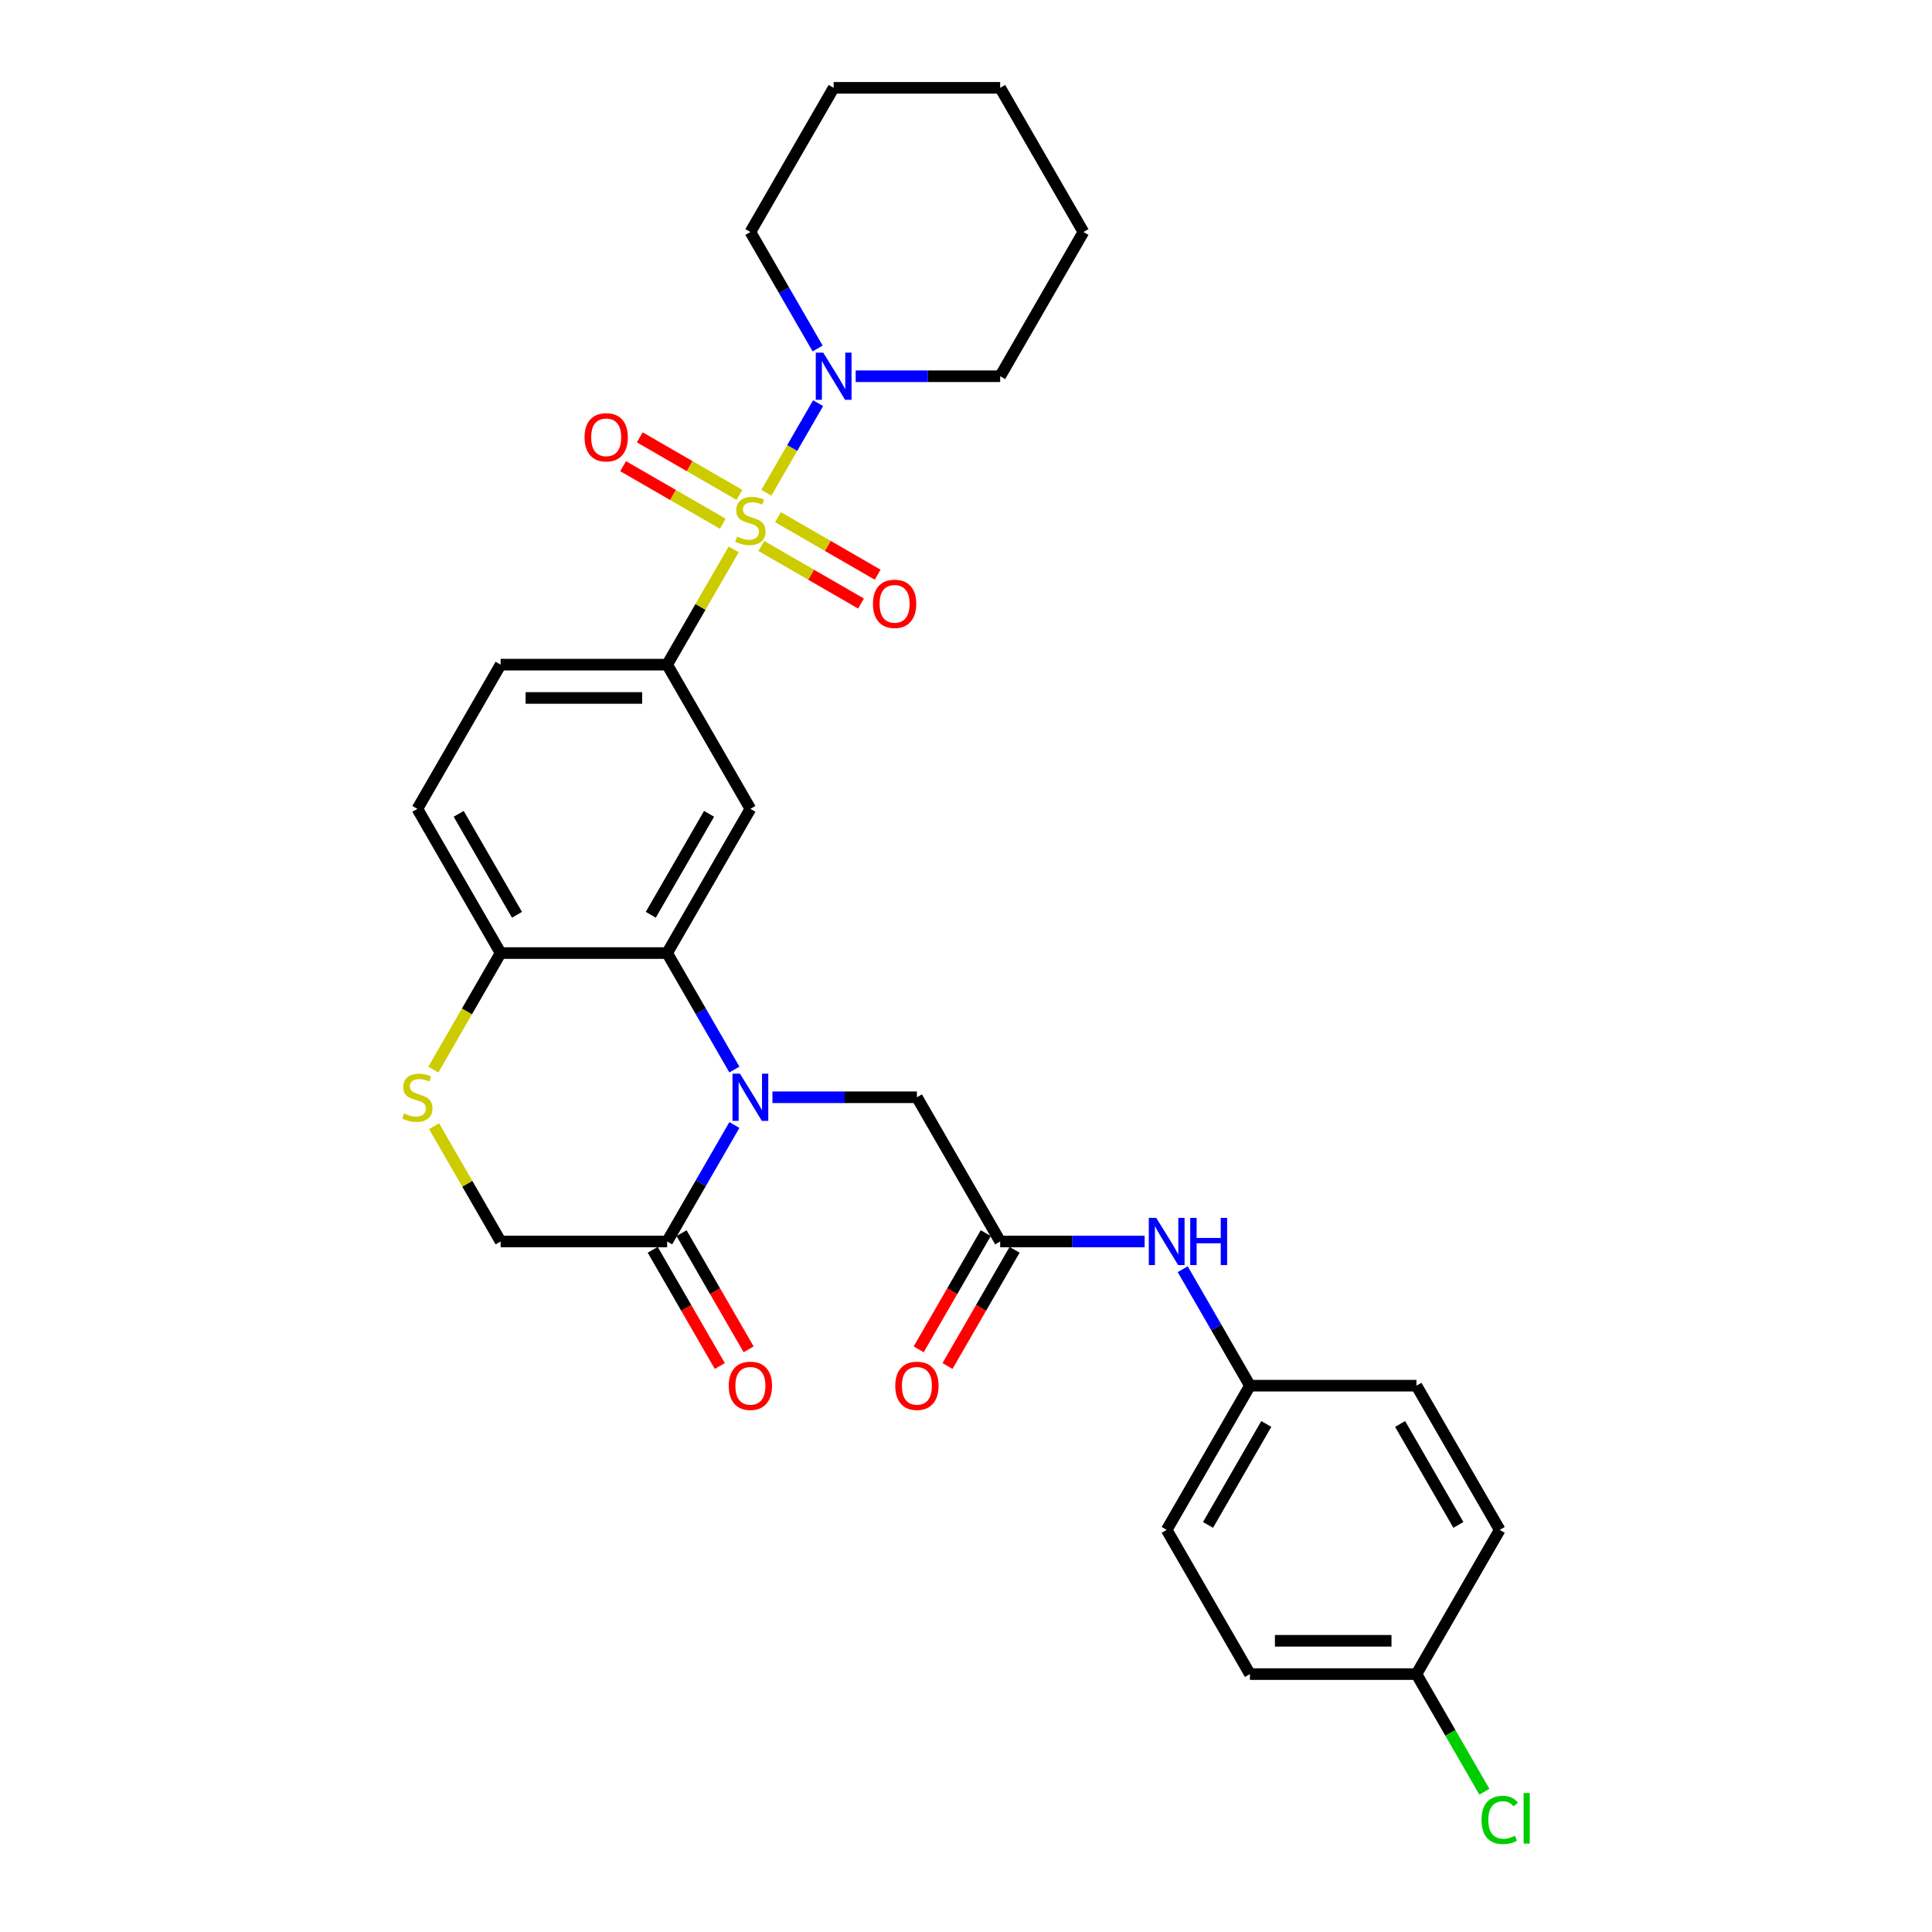 <?xml version='1.0' encoding='iso-8859-1'?>
<svg version='1.1' baseProfile='full'
              xmlns='http://www.w3.org/2000/svg'
                      xmlns:rdkit='http://www.rdkit.org/xml'
                      xmlns:xlink='http://www.w3.org/1999/xlink'
                  xml:space='preserve'
width='1000px' height='1000px' viewBox='0 0 1000 1000'>
<!-- END OF HEADER -->
<rect style='opacity:1.0;fill:#FFFFFF;stroke:none' width='1000' height='1000' x='0' y='0'> </rect>
<path class='bond-2' d='M 379.755,284.358 L 362.532,314.189' style='fill:none;fill-rule:evenodd;stroke:#CCCC00;stroke-width:6px;stroke-linecap:butt;stroke-linejoin:miter;stroke-opacity:1' />
<path class='bond-2' d='M 362.532,314.189 L 345.309,344.02' style='fill:none;fill-rule:evenodd;stroke:#000000;stroke-width:6px;stroke-linecap:butt;stroke-linejoin:miter;stroke-opacity:1' />
<path class='bond-4' d='M 396.673,255.054 L 410.06,231.869' style='fill:none;fill-rule:evenodd;stroke:#CCCC00;stroke-width:6px;stroke-linecap:butt;stroke-linejoin:miter;stroke-opacity:1' />
<path class='bond-4' d='M 410.06,231.869 L 423.446,208.683' style='fill:none;fill-rule:evenodd;stroke:#0000FF;stroke-width:6px;stroke-linecap:butt;stroke-linejoin:miter;stroke-opacity:1' />
<path class='bond-10' d='M 394.074,282.605 L 419.869,297.498' style='fill:none;fill-rule:evenodd;stroke:#CCCC00;stroke-width:6px;stroke-linecap:butt;stroke-linejoin:miter;stroke-opacity:1' />
<path class='bond-10' d='M 419.869,297.498 L 445.664,312.391' style='fill:none;fill-rule:evenodd;stroke:#FF0000;stroke-width:6px;stroke-linecap:butt;stroke-linejoin:miter;stroke-opacity:1' />
<path class='bond-10' d='M 402.693,267.677 L 428.488,282.57' style='fill:none;fill-rule:evenodd;stroke:#CCCC00;stroke-width:6px;stroke-linecap:butt;stroke-linejoin:miter;stroke-opacity:1' />
<path class='bond-10' d='M 428.488,282.57 L 454.283,297.462' style='fill:none;fill-rule:evenodd;stroke:#FF0000;stroke-width:6px;stroke-linecap:butt;stroke-linejoin:miter;stroke-opacity:1' />
<path class='bond-11' d='M 382.732,256.152 L 356.937,241.26' style='fill:none;fill-rule:evenodd;stroke:#CCCC00;stroke-width:6px;stroke-linecap:butt;stroke-linejoin:miter;stroke-opacity:1' />
<path class='bond-11' d='M 356.937,241.26 L 331.142,226.367' style='fill:none;fill-rule:evenodd;stroke:#FF0000;stroke-width:6px;stroke-linecap:butt;stroke-linejoin:miter;stroke-opacity:1' />
<path class='bond-11' d='M 374.113,271.081 L 348.318,256.188' style='fill:none;fill-rule:evenodd;stroke:#CCCC00;stroke-width:6px;stroke-linecap:butt;stroke-linejoin:miter;stroke-opacity:1' />
<path class='bond-11' d='M 348.318,256.188 L 322.523,241.295' style='fill:none;fill-rule:evenodd;stroke:#FF0000;stroke-width:6px;stroke-linecap:butt;stroke-linejoin:miter;stroke-opacity:1' />
<path class='bond-0' d='M 380.113,553.586 L 362.711,523.444' style='fill:none;fill-rule:evenodd;stroke:#0000FF;stroke-width:6px;stroke-linecap:butt;stroke-linejoin:miter;stroke-opacity:1' />
<path class='bond-0' d='M 362.711,523.444 L 345.309,493.303' style='fill:none;fill-rule:evenodd;stroke:#000000;stroke-width:6px;stroke-linecap:butt;stroke-linejoin:miter;stroke-opacity:1' />
<path class='bond-5' d='M 380.113,582.304 L 362.711,612.445' style='fill:none;fill-rule:evenodd;stroke:#0000FF;stroke-width:6px;stroke-linecap:butt;stroke-linejoin:miter;stroke-opacity:1' />
<path class='bond-5' d='M 362.711,612.445 L 345.309,642.586' style='fill:none;fill-rule:evenodd;stroke:#000000;stroke-width:6px;stroke-linecap:butt;stroke-linejoin:miter;stroke-opacity:1' />
<path class='bond-9' d='M 399.814,567.945 L 437.203,567.945' style='fill:none;fill-rule:evenodd;stroke:#0000FF;stroke-width:6px;stroke-linecap:butt;stroke-linejoin:miter;stroke-opacity:1' />
<path class='bond-9' d='M 437.203,567.945 L 474.592,567.945' style='fill:none;fill-rule:evenodd;stroke:#000000;stroke-width:6px;stroke-linecap:butt;stroke-linejoin:miter;stroke-opacity:1' />
<path class='bond-1' d='M 345.309,493.303 L 388.403,418.662' style='fill:none;fill-rule:evenodd;stroke:#000000;stroke-width:6px;stroke-linecap:butt;stroke-linejoin:miter;stroke-opacity:1' />
<path class='bond-1' d='M 336.845,473.488 L 367.011,421.239' style='fill:none;fill-rule:evenodd;stroke:#000000;stroke-width:6px;stroke-linecap:butt;stroke-linejoin:miter;stroke-opacity:1' />
<path class='bond-31' d='M 345.309,493.303 L 259.12,493.303' style='fill:none;fill-rule:evenodd;stroke:#000000;stroke-width:6px;stroke-linecap:butt;stroke-linejoin:miter;stroke-opacity:1' />
<path class='bond-3' d='M 345.309,344.02 L 388.403,418.662' style='fill:none;fill-rule:evenodd;stroke:#000000;stroke-width:6px;stroke-linecap:butt;stroke-linejoin:miter;stroke-opacity:1' />
<path class='bond-15' d='M 345.309,344.02 L 259.12,344.02' style='fill:none;fill-rule:evenodd;stroke:#000000;stroke-width:6px;stroke-linecap:butt;stroke-linejoin:miter;stroke-opacity:1' />
<path class='bond-15' d='M 332.381,361.258 L 272.049,361.258' style='fill:none;fill-rule:evenodd;stroke:#000000;stroke-width:6px;stroke-linecap:butt;stroke-linejoin:miter;stroke-opacity:1' />
<path class='bond-25' d='M 442.909,194.737 L 480.297,194.737' style='fill:none;fill-rule:evenodd;stroke:#0000FF;stroke-width:6px;stroke-linecap:butt;stroke-linejoin:miter;stroke-opacity:1' />
<path class='bond-25' d='M 480.297,194.737 L 517.686,194.737' style='fill:none;fill-rule:evenodd;stroke:#000000;stroke-width:6px;stroke-linecap:butt;stroke-linejoin:miter;stroke-opacity:1' />
<path class='bond-26' d='M 423.207,180.378 L 405.805,150.237' style='fill:none;fill-rule:evenodd;stroke:#0000FF;stroke-width:6px;stroke-linecap:butt;stroke-linejoin:miter;stroke-opacity:1' />
<path class='bond-26' d='M 405.805,150.237 L 388.403,120.096' style='fill:none;fill-rule:evenodd;stroke:#000000;stroke-width:6px;stroke-linecap:butt;stroke-linejoin:miter;stroke-opacity:1' />
<path class='bond-14' d='M 337.845,646.895 L 355.207,676.968' style='fill:none;fill-rule:evenodd;stroke:#000000;stroke-width:6px;stroke-linecap:butt;stroke-linejoin:miter;stroke-opacity:1' />
<path class='bond-14' d='M 355.207,676.968 L 372.569,707.04' style='fill:none;fill-rule:evenodd;stroke:#FF0000;stroke-width:6px;stroke-linecap:butt;stroke-linejoin:miter;stroke-opacity:1' />
<path class='bond-14' d='M 352.773,638.277 L 370.135,668.349' style='fill:none;fill-rule:evenodd;stroke:#000000;stroke-width:6px;stroke-linecap:butt;stroke-linejoin:miter;stroke-opacity:1' />
<path class='bond-14' d='M 370.135,668.349 L 387.497,698.421' style='fill:none;fill-rule:evenodd;stroke:#FF0000;stroke-width:6px;stroke-linecap:butt;stroke-linejoin:miter;stroke-opacity:1' />
<path class='bond-32' d='M 345.309,642.586 L 259.12,642.586' style='fill:none;fill-rule:evenodd;stroke:#000000;stroke-width:6px;stroke-linecap:butt;stroke-linejoin:miter;stroke-opacity:1' />
<path class='bond-6' d='M 224.296,553.62 L 241.708,523.462' style='fill:none;fill-rule:evenodd;stroke:#CCCC00;stroke-width:6px;stroke-linecap:butt;stroke-linejoin:miter;stroke-opacity:1' />
<path class='bond-6' d='M 241.708,523.462 L 259.12,493.303' style='fill:none;fill-rule:evenodd;stroke:#000000;stroke-width:6px;stroke-linecap:butt;stroke-linejoin:miter;stroke-opacity:1' />
<path class='bond-12' d='M 224.675,582.924 L 241.897,612.755' style='fill:none;fill-rule:evenodd;stroke:#CCCC00;stroke-width:6px;stroke-linecap:butt;stroke-linejoin:miter;stroke-opacity:1' />
<path class='bond-12' d='M 241.897,612.755 L 259.12,642.586' style='fill:none;fill-rule:evenodd;stroke:#000000;stroke-width:6px;stroke-linecap:butt;stroke-linejoin:miter;stroke-opacity:1' />
<path class='bond-7' d='M 517.686,642.586 L 474.592,567.945' style='fill:none;fill-rule:evenodd;stroke:#000000;stroke-width:6px;stroke-linecap:butt;stroke-linejoin:miter;stroke-opacity:1' />
<path class='bond-13' d='M 517.686,642.586 L 555.074,642.586' style='fill:none;fill-rule:evenodd;stroke:#000000;stroke-width:6px;stroke-linecap:butt;stroke-linejoin:miter;stroke-opacity:1' />
<path class='bond-13' d='M 555.074,642.586 L 592.463,642.586' style='fill:none;fill-rule:evenodd;stroke:#0000FF;stroke-width:6px;stroke-linecap:butt;stroke-linejoin:miter;stroke-opacity:1' />
<path class='bond-16' d='M 510.222,638.277 L 492.86,668.349' style='fill:none;fill-rule:evenodd;stroke:#000000;stroke-width:6px;stroke-linecap:butt;stroke-linejoin:miter;stroke-opacity:1' />
<path class='bond-16' d='M 492.86,668.349 L 475.497,698.421' style='fill:none;fill-rule:evenodd;stroke:#FF0000;stroke-width:6px;stroke-linecap:butt;stroke-linejoin:miter;stroke-opacity:1' />
<path class='bond-16' d='M 525.15,646.895 L 507.788,676.968' style='fill:none;fill-rule:evenodd;stroke:#000000;stroke-width:6px;stroke-linecap:butt;stroke-linejoin:miter;stroke-opacity:1' />
<path class='bond-16' d='M 507.788,676.968 L 490.426,707.04' style='fill:none;fill-rule:evenodd;stroke:#FF0000;stroke-width:6px;stroke-linecap:butt;stroke-linejoin:miter;stroke-opacity:1' />
<path class='bond-8' d='M 259.12,493.303 L 216.026,418.662' style='fill:none;fill-rule:evenodd;stroke:#000000;stroke-width:6px;stroke-linecap:butt;stroke-linejoin:miter;stroke-opacity:1' />
<path class='bond-8' d='M 267.585,473.488 L 237.419,421.239' style='fill:none;fill-rule:evenodd;stroke:#000000;stroke-width:6px;stroke-linecap:butt;stroke-linejoin:miter;stroke-opacity:1' />
<path class='bond-18' d='M 612.165,656.945 L 629.567,687.086' style='fill:none;fill-rule:evenodd;stroke:#0000FF;stroke-width:6px;stroke-linecap:butt;stroke-linejoin:miter;stroke-opacity:1' />
<path class='bond-18' d='M 629.567,687.086 L 646.969,717.227' style='fill:none;fill-rule:evenodd;stroke:#000000;stroke-width:6px;stroke-linecap:butt;stroke-linejoin:miter;stroke-opacity:1' />
<path class='bond-17' d='M 259.12,344.02 L 216.026,418.662' style='fill:none;fill-rule:evenodd;stroke:#000000;stroke-width:6px;stroke-linecap:butt;stroke-linejoin:miter;stroke-opacity:1' />
<path class='bond-21' d='M 646.969,717.227 L 733.157,717.227' style='fill:none;fill-rule:evenodd;stroke:#000000;stroke-width:6px;stroke-linecap:butt;stroke-linejoin:miter;stroke-opacity:1' />
<path class='bond-22' d='M 646.969,717.227 L 603.874,791.869' style='fill:none;fill-rule:evenodd;stroke:#000000;stroke-width:6px;stroke-linecap:butt;stroke-linejoin:miter;stroke-opacity:1' />
<path class='bond-22' d='M 655.433,737.043 L 625.267,789.292' style='fill:none;fill-rule:evenodd;stroke:#000000;stroke-width:6px;stroke-linecap:butt;stroke-linejoin:miter;stroke-opacity:1' />
<path class='bond-19' d='M 733.157,866.51 L 646.969,866.51' style='fill:none;fill-rule:evenodd;stroke:#000000;stroke-width:6px;stroke-linecap:butt;stroke-linejoin:miter;stroke-opacity:1' />
<path class='bond-19' d='M 720.229,849.273 L 659.897,849.273' style='fill:none;fill-rule:evenodd;stroke:#000000;stroke-width:6px;stroke-linecap:butt;stroke-linejoin:miter;stroke-opacity:1' />
<path class='bond-20' d='M 733.157,866.51 L 750.733,896.953' style='fill:none;fill-rule:evenodd;stroke:#000000;stroke-width:6px;stroke-linecap:butt;stroke-linejoin:miter;stroke-opacity:1' />
<path class='bond-20' d='M 750.733,896.953 L 768.31,927.396' style='fill:none;fill-rule:evenodd;stroke:#00CC00;stroke-width:6px;stroke-linecap:butt;stroke-linejoin:miter;stroke-opacity:1' />
<path class='bond-33' d='M 733.157,866.51 L 776.251,791.869' style='fill:none;fill-rule:evenodd;stroke:#000000;stroke-width:6px;stroke-linecap:butt;stroke-linejoin:miter;stroke-opacity:1' />
<path class='bond-23' d='M 733.157,717.227 L 776.251,791.869' style='fill:none;fill-rule:evenodd;stroke:#000000;stroke-width:6px;stroke-linecap:butt;stroke-linejoin:miter;stroke-opacity:1' />
<path class='bond-23' d='M 724.693,737.043 L 754.859,789.292' style='fill:none;fill-rule:evenodd;stroke:#000000;stroke-width:6px;stroke-linecap:butt;stroke-linejoin:miter;stroke-opacity:1' />
<path class='bond-24' d='M 603.874,791.869 L 646.969,866.51' style='fill:none;fill-rule:evenodd;stroke:#000000;stroke-width:6px;stroke-linecap:butt;stroke-linejoin:miter;stroke-opacity:1' />
<path class='bond-28' d='M 517.686,194.737 L 560.78,120.096' style='fill:none;fill-rule:evenodd;stroke:#000000;stroke-width:6px;stroke-linecap:butt;stroke-linejoin:miter;stroke-opacity:1' />
<path class='bond-27' d='M 388.403,120.096 L 431.497,45.455' style='fill:none;fill-rule:evenodd;stroke:#000000;stroke-width:6px;stroke-linecap:butt;stroke-linejoin:miter;stroke-opacity:1' />
<path class='bond-29' d='M 431.497,45.455 L 517.686,45.455' style='fill:none;fill-rule:evenodd;stroke:#000000;stroke-width:6px;stroke-linecap:butt;stroke-linejoin:miter;stroke-opacity:1' />
<path class='bond-30' d='M 560.78,120.096 L 517.686,45.455' style='fill:none;fill-rule:evenodd;stroke:#000000;stroke-width:6px;stroke-linecap:butt;stroke-linejoin:miter;stroke-opacity:1' />
<path  class='atom-0' d='M 381.508 277.756
Q 381.784 277.86, 382.922 278.342
Q 384.059 278.825, 385.3 279.135
Q 386.576 279.411, 387.817 279.411
Q 390.127 279.411, 391.471 278.308
Q 392.816 277.17, 392.816 275.205
Q 392.816 273.861, 392.126 273.033
Q 391.471 272.206, 390.437 271.758
Q 389.403 271.309, 387.679 270.792
Q 385.507 270.137, 384.197 269.517
Q 382.922 268.896, 381.991 267.586
Q 381.094 266.276, 381.094 264.07
Q 381.094 261.001, 383.163 259.105
Q 385.266 257.209, 389.403 257.209
Q 392.23 257.209, 395.436 258.554
L 394.643 261.208
Q 391.713 260.002, 389.506 260.002
Q 387.128 260.002, 385.817 261.001
Q 384.507 261.967, 384.542 263.656
Q 384.542 264.966, 385.197 265.759
Q 385.886 266.552, 386.852 267
Q 387.852 267.448, 389.506 267.965
Q 391.713 268.655, 393.023 269.344
Q 394.333 270.034, 395.264 271.447
Q 396.229 272.826, 396.229 275.205
Q 396.229 278.584, 393.954 280.411
Q 391.713 282.204, 387.955 282.204
Q 385.783 282.204, 384.128 281.721
Q 382.508 281.273, 380.577 280.48
L 381.508 277.756
' fill='#CCCC00'/>
<path  class='atom-1' d='M 383.008 555.74
L 391.006 568.669
Q 391.799 569.944, 393.075 572.254
Q 394.35 574.564, 394.419 574.702
L 394.419 555.74
L 397.66 555.74
L 397.66 580.149
L 394.316 580.149
L 385.731 566.014
Q 384.731 564.359, 383.663 562.463
Q 382.628 560.567, 382.318 559.981
L 382.318 580.149
L 379.146 580.149
L 379.146 555.74
L 383.008 555.74
' fill='#0000FF'/>
<path  class='atom-5' d='M 426.102 182.533
L 434.1 195.461
Q 434.893 196.737, 436.169 199.047
Q 437.444 201.357, 437.513 201.495
L 437.513 182.533
L 440.754 182.533
L 440.754 206.942
L 437.41 206.942
L 428.826 192.807
Q 427.826 191.152, 426.757 189.256
Q 425.723 187.36, 425.412 186.774
L 425.412 206.942
L 422.241 206.942
L 422.241 182.533
L 426.102 182.533
' fill='#0000FF'/>
<path  class='atom-7' d='M 209.131 576.322
Q 209.407 576.426, 210.545 576.908
Q 211.682 577.391, 212.923 577.701
Q 214.199 577.977, 215.44 577.977
Q 217.75 577.977, 219.094 576.874
Q 220.439 575.736, 220.439 573.771
Q 220.439 572.426, 219.749 571.599
Q 219.094 570.772, 218.06 570.323
Q 217.026 569.875, 215.302 569.358
Q 213.13 568.703, 211.82 568.082
Q 210.545 567.462, 209.614 566.152
Q 208.717 564.842, 208.717 562.635
Q 208.717 559.567, 210.786 557.671
Q 212.889 555.775, 217.026 555.775
Q 219.853 555.775, 223.059 557.119
L 222.266 559.774
Q 219.336 558.567, 217.129 558.567
Q 214.751 558.567, 213.44 559.567
Q 212.13 560.532, 212.165 562.222
Q 212.165 563.532, 212.82 564.325
Q 213.509 565.118, 214.475 565.566
Q 215.475 566.014, 217.129 566.531
Q 219.336 567.221, 220.646 567.91
Q 221.956 568.6, 222.887 570.013
Q 223.852 571.392, 223.852 573.771
Q 223.852 577.15, 221.577 578.977
Q 219.336 580.769, 215.578 580.769
Q 213.406 580.769, 211.751 580.287
Q 210.131 579.839, 208.2 579.046
L 209.131 576.322
' fill='#CCCC00'/>
<path  class='atom-11' d='M 451.84 312.542
Q 451.84 306.681, 454.736 303.406
Q 457.632 300.131, 463.045 300.131
Q 468.457 300.131, 471.353 303.406
Q 474.249 306.681, 474.249 312.542
Q 474.249 318.472, 471.319 321.85
Q 468.388 325.195, 463.045 325.195
Q 457.666 325.195, 454.736 321.85
Q 451.84 318.506, 451.84 312.542
M 463.045 322.436
Q 466.768 322.436, 468.767 319.954
Q 470.802 317.438, 470.802 312.542
Q 470.802 307.75, 468.767 305.337
Q 466.768 302.889, 463.045 302.889
Q 459.321 302.889, 457.287 305.302
Q 455.288 307.715, 455.288 312.542
Q 455.288 317.472, 457.287 319.954
Q 459.321 322.436, 463.045 322.436
' fill='#FF0000'/>
<path  class='atom-12' d='M 302.557 226.354
Q 302.557 220.493, 305.453 217.218
Q 308.349 213.942, 313.762 213.942
Q 319.174 213.942, 322.07 217.218
Q 324.966 220.493, 324.966 226.354
Q 324.966 232.283, 322.036 235.662
Q 319.105 239.006, 313.762 239.006
Q 308.384 239.006, 305.453 235.662
Q 302.557 232.318, 302.557 226.354
M 313.762 236.248
Q 317.485 236.248, 319.485 233.766
Q 321.519 231.249, 321.519 226.354
Q 321.519 221.561, 319.485 219.148
Q 317.485 216.7, 313.762 216.7
Q 310.038 216.7, 308.004 219.114
Q 306.005 221.527, 306.005 226.354
Q 306.005 231.284, 308.004 233.766
Q 310.038 236.248, 313.762 236.248
' fill='#FF0000'/>
<path  class='atom-14' d='M 598.479 630.382
L 606.477 643.31
Q 607.27 644.586, 608.546 646.895
Q 609.821 649.205, 609.89 649.343
L 609.89 630.382
L 613.131 630.382
L 613.131 654.79
L 609.787 654.79
L 601.203 640.655
Q 600.203 639.001, 599.134 637.104
Q 598.1 635.208, 597.789 634.622
L 597.789 654.79
L 594.618 654.79
L 594.618 630.382
L 598.479 630.382
' fill='#0000FF'/>
<path  class='atom-14' d='M 616.061 630.382
L 619.371 630.382
L 619.371 640.759
L 631.851 640.759
L 631.851 630.382
L 635.161 630.382
L 635.161 654.79
L 631.851 654.79
L 631.851 643.517
L 619.371 643.517
L 619.371 654.79
L 616.061 654.79
L 616.061 630.382
' fill='#0000FF'/>
<path  class='atom-15' d='M 377.199 717.296
Q 377.199 711.436, 380.095 708.16
Q 382.99 704.885, 388.403 704.885
Q 393.816 704.885, 396.712 708.16
Q 399.608 711.436, 399.608 717.296
Q 399.608 723.226, 396.677 726.605
Q 393.747 729.949, 388.403 729.949
Q 383.025 729.949, 380.095 726.605
Q 377.199 723.261, 377.199 717.296
M 388.403 727.191
Q 392.126 727.191, 394.126 724.709
Q 396.16 722.192, 396.16 717.296
Q 396.16 712.504, 394.126 710.091
Q 392.126 707.643, 388.403 707.643
Q 384.68 707.643, 382.646 710.057
Q 380.646 712.47, 380.646 717.296
Q 380.646 722.226, 382.646 724.709
Q 384.68 727.191, 388.403 727.191
' fill='#FF0000'/>
<path  class='atom-17' d='M 463.387 717.296
Q 463.387 711.436, 466.283 708.16
Q 469.179 704.885, 474.592 704.885
Q 480.004 704.885, 482.9 708.16
Q 485.796 711.436, 485.796 717.296
Q 485.796 723.226, 482.866 726.605
Q 479.935 729.949, 474.592 729.949
Q 469.213 729.949, 466.283 726.605
Q 463.387 723.261, 463.387 717.296
M 474.592 727.191
Q 478.315 727.191, 480.315 724.709
Q 482.349 722.192, 482.349 717.296
Q 482.349 712.504, 480.315 710.091
Q 478.315 707.643, 474.592 707.643
Q 470.868 707.643, 468.834 710.057
Q 466.835 712.47, 466.835 717.296
Q 466.835 722.226, 468.834 724.709
Q 470.868 727.191, 474.592 727.191
' fill='#FF0000'/>
<path  class='atom-21' d='M 766.84 941.996
Q 766.84 935.929, 769.667 932.757
Q 772.528 929.551, 777.941 929.551
Q 782.974 929.551, 785.663 933.102
L 783.388 934.963
Q 781.423 932.378, 777.941 932.378
Q 774.252 932.378, 772.287 934.86
Q 770.356 937.308, 770.356 941.996
Q 770.356 946.823, 772.356 949.305
Q 774.39 951.787, 778.32 951.787
Q 781.009 951.787, 784.146 950.167
L 785.112 952.753
Q 783.836 953.58, 781.905 954.063
Q 779.975 954.545, 777.837 954.545
Q 772.528 954.545, 769.667 951.305
Q 766.84 948.064, 766.84 941.996
' fill='#00CC00'/>
<path  class='atom-21' d='M 788.628 928.068
L 791.8 928.068
L 791.8 954.235
L 788.628 954.235
L 788.628 928.068
' fill='#00CC00'/>
</svg>
